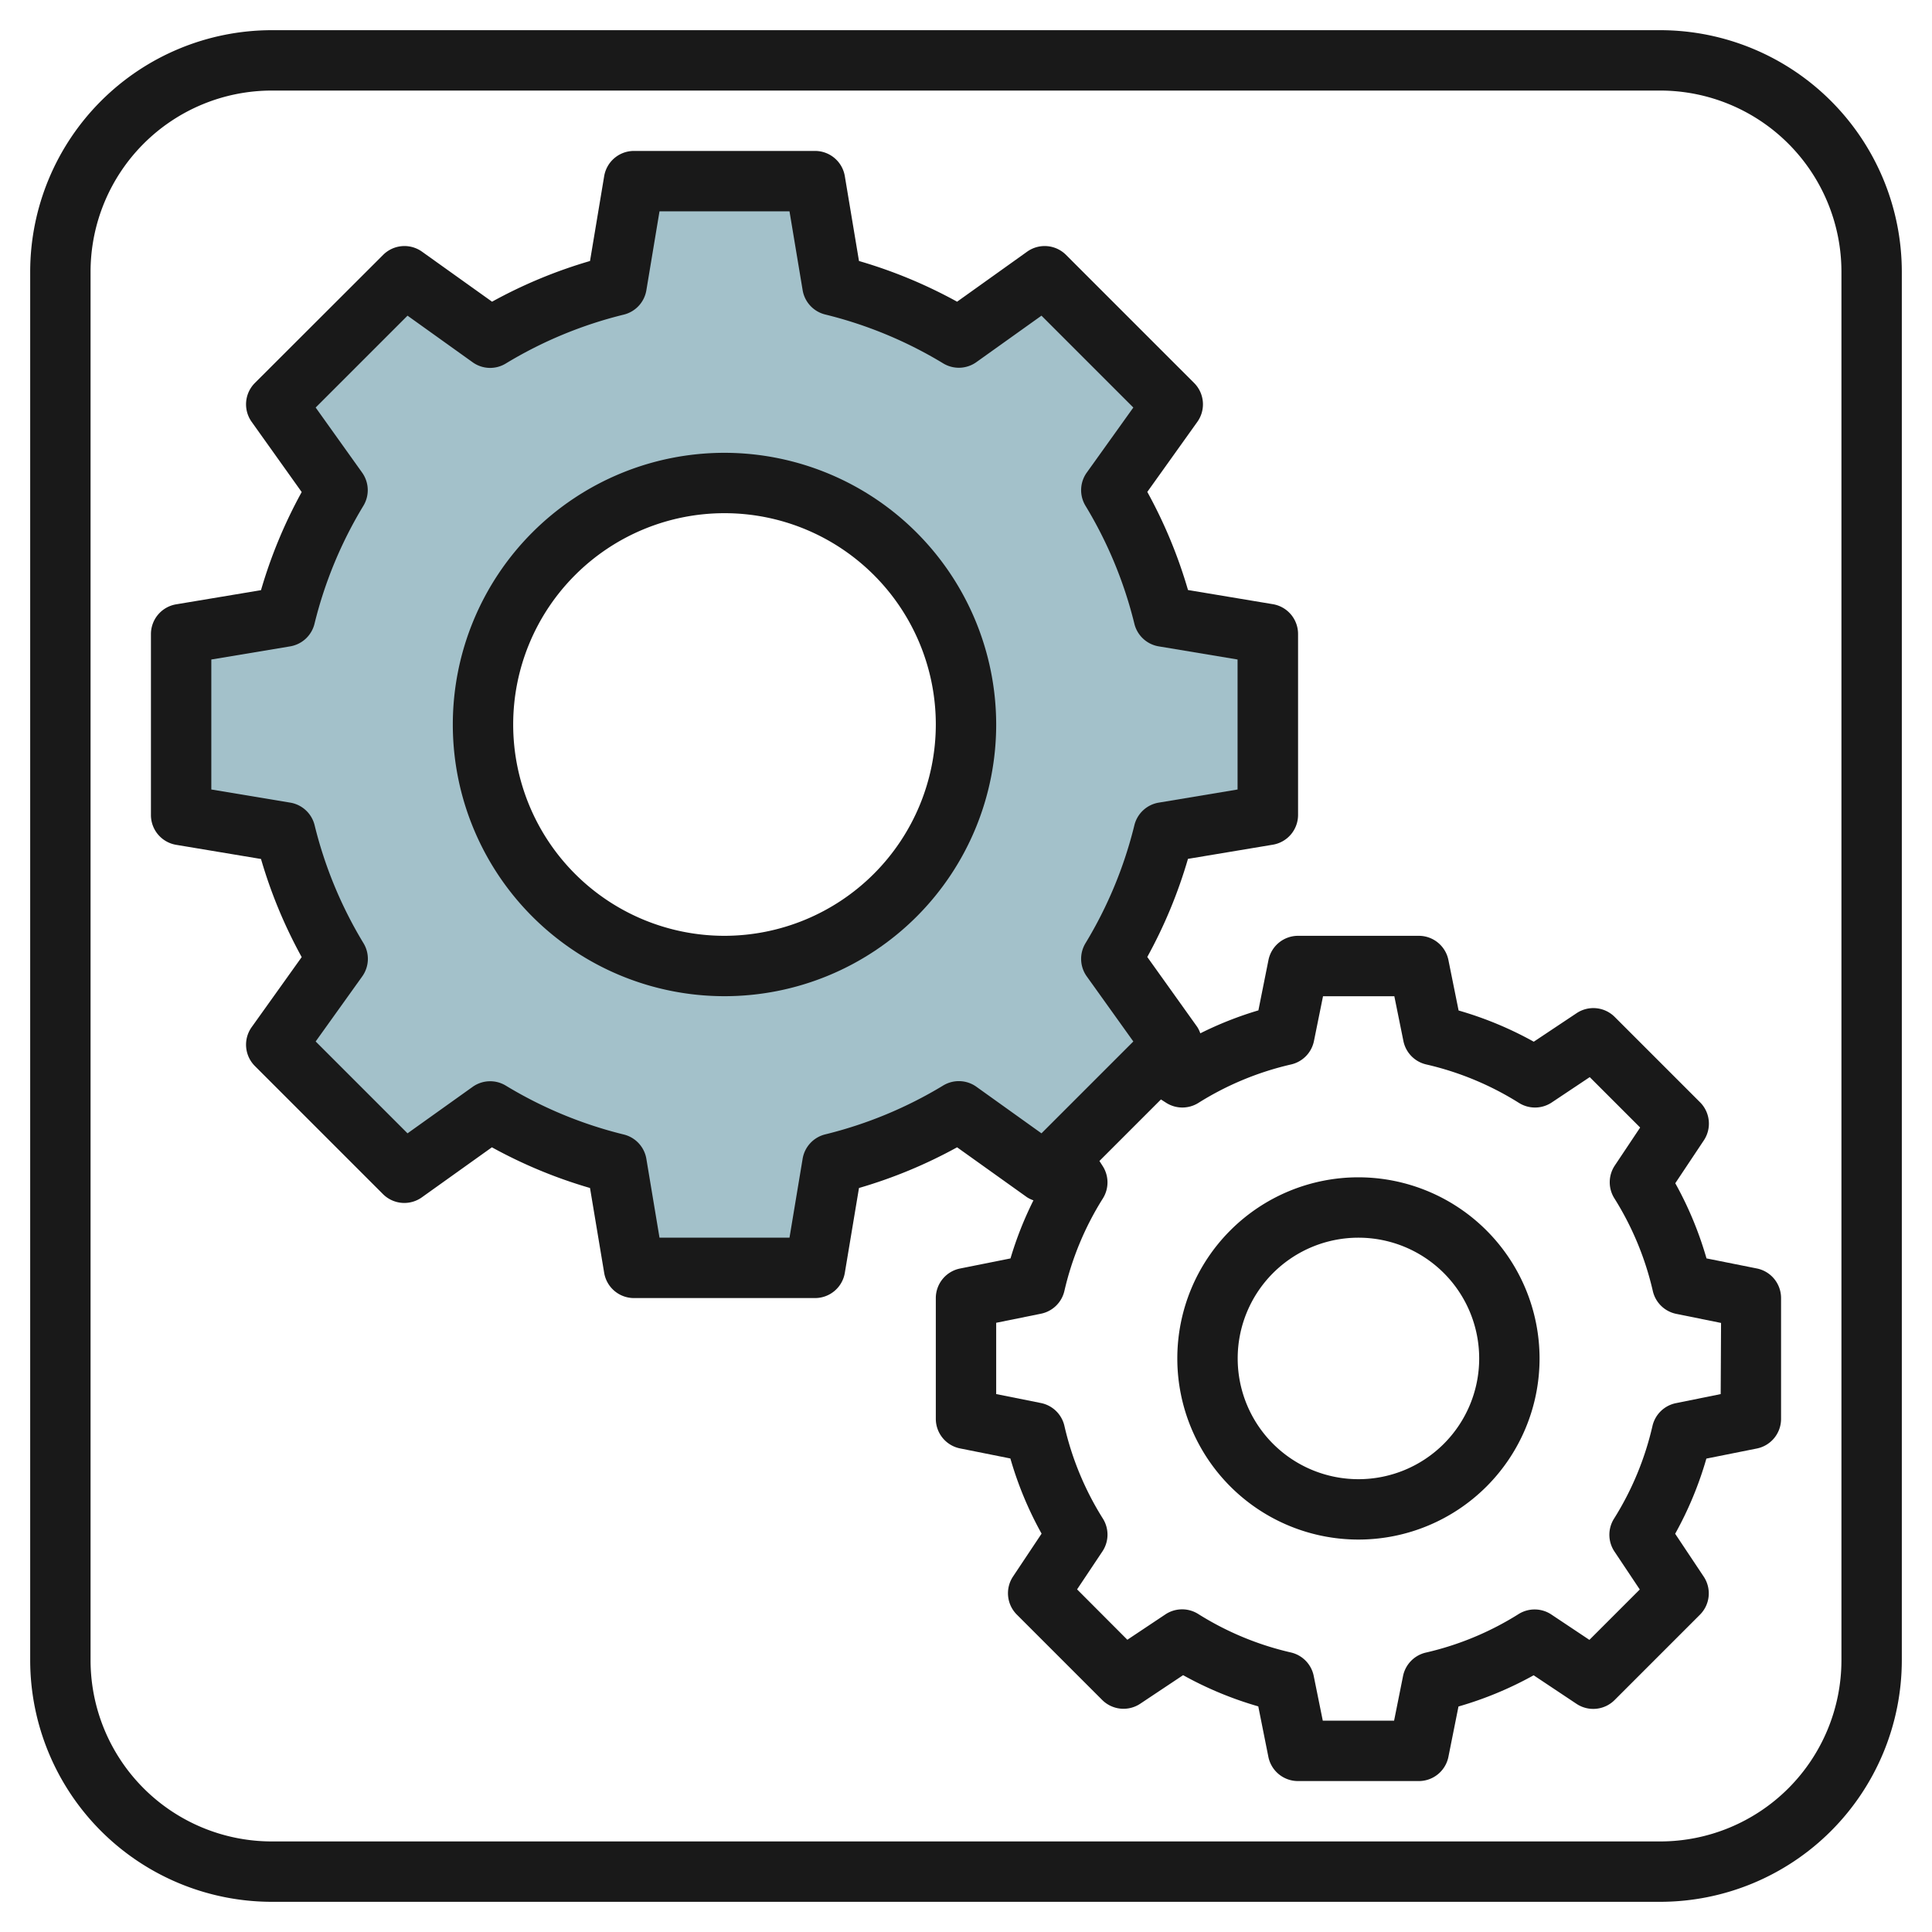 <?xml version="1.0" encoding="UTF-8"?>
<svg xmlns="http://www.w3.org/2000/svg" id="Layer_3" data-name="Layer 3" viewBox="0 0 64 64" width="512" height="512"><path d="M42,27V21l-3.447-.574a14.854,14.854,0,0,0-1.735-4.188l2.031-2.845L34.607,9.151l-2.845,2.031a14.854,14.854,0,0,0-4.188-1.735L27,6H21l-.574,3.447a14.854,14.854,0,0,0-4.188,1.735L13.393,9.151,9.151,13.393l2.031,2.845a14.854,14.854,0,0,0-1.735,4.188L6,21v6l3.447.574a14.854,14.854,0,0,0,1.735,4.188L9.151,34.607l4.242,4.242,2.845-2.031a14.854,14.854,0,0,0,4.188,1.735L21,42h6l.574-3.447a14.854,14.854,0,0,0,4.188-1.735l2.845,2.031,4.242-4.242-2.031-2.845a14.854,14.854,0,0,0,1.735-4.188ZM24,32a8,8,0,1,1,8-8A8,8,0,0,1,24,32Z" style="fill:#a3c1ca"/><path d="M55,1H9A8.009,8.009,0,0,0,1,9V55a8.009,8.009,0,0,0,8,8H55a8.009,8.009,0,0,0,8-8V9A8.009,8.009,0,0,0,55,1Zm6,54a6.006,6.006,0,0,1-6,6H9a6.006,6.006,0,0,1-6-6V9A6.006,6.006,0,0,1,9,3H55a6.006,6.006,0,0,1,6,6Z" style="fill:#191919"/><path d="M58.2,42.02l-1.67-.334a11.849,11.849,0,0,0-1.034-2.49l.946-1.42a1,1,0,0,0-.125-1.261l-2.828-2.828a1,1,0,0,0-1.261-.125l-1.42.946a11.849,11.849,0,0,0-2.49-1.034L47.98,31.8A1,1,0,0,0,47,31H43a1,1,0,0,0-.98.8l-.334,1.67a11.822,11.822,0,0,0-1.924.76,1,1,0,0,0-.1-.209l-1.657-2.32a16,16,0,0,0,1.348-3.25l2.81-.469A1,1,0,0,0,43,27V21a1,1,0,0,0-.836-.986l-2.81-.469a16,16,0,0,0-1.348-3.25l1.657-2.32a1,1,0,0,0-.106-1.288L35.313,8.443a1,1,0,0,0-1.288-.106l-2.32,1.657a16,16,0,0,0-3.25-1.348l-.469-2.81A1,1,0,0,0,27,5H21a1,1,0,0,0-.986.836l-.469,2.81A16,16,0,0,0,16.3,9.994l-2.32-1.657a1,1,0,0,0-1.288.106L8.443,12.687a1,1,0,0,0-.106,1.288L9.994,16.3a16,16,0,0,0-1.348,3.25l-2.81.469A1,1,0,0,0,5,21v6a1,1,0,0,0,.836.986l2.81.469a16,16,0,0,0,1.348,3.25l-1.657,2.32a1,1,0,0,0,.106,1.288l4.244,4.244a1,1,0,0,0,1.288.106l2.32-1.657a16,16,0,0,0,3.25,1.348l.469,2.81A1,1,0,0,0,21,43h6a1,1,0,0,0,.986-.836l.469-2.81a16,16,0,0,0,3.25-1.348l2.32,1.657a1,1,0,0,0,.209.1,11.822,11.822,0,0,0-.76,1.924l-1.67.334A1,1,0,0,0,31,43v4a1,1,0,0,0,.8.98l1.67.334a11.849,11.849,0,0,0,1.034,2.49l-.946,1.42a1,1,0,0,0,.125,1.261l2.828,2.828a1,1,0,0,0,1.261.125l1.42-.946a11.9,11.9,0,0,0,2.49,1.034l.334,1.67A1,1,0,0,0,43,59h4a1,1,0,0,0,.98-.8l.334-1.67a11.9,11.9,0,0,0,2.49-1.034l1.42.946a1,1,0,0,0,1.261-.125l2.828-2.828a1,1,0,0,0,.125-1.261l-.946-1.42a11.849,11.849,0,0,0,1.034-2.49l1.67-.334A1,1,0,0,0,59,47V43A1,1,0,0,0,58.2,42.02ZM32.344,36a1,1,0,0,0-1.1-.041,13.937,13.937,0,0,1-3.908,1.619,1,1,0,0,0-.748.808L26.153,41H21.847l-.435-2.61a1,1,0,0,0-.748-.808,13.937,13.937,0,0,1-3.908-1.619,1,1,0,0,0-1.1.041L13.5,37.543,10.457,34.5,12,32.344a1,1,0,0,0,.041-1.1,13.937,13.937,0,0,1-1.619-3.908,1,1,0,0,0-.808-.748L7,26.153V21.847l2.61-.435a1,1,0,0,0,.808-.748,13.937,13.937,0,0,1,1.619-3.908,1,1,0,0,0-.041-1.1L10.457,13.5,13.5,10.457,15.656,12a.994.994,0,0,0,1.1.041,13.937,13.937,0,0,1,3.908-1.619,1,1,0,0,0,.748-.808L21.847,7h4.306l.435,2.61a1,1,0,0,0,.748.808,13.937,13.937,0,0,1,3.908,1.619,1,1,0,0,0,1.1-.041L34.5,10.457,37.543,13.5,36,15.656a1,1,0,0,0-.041,1.1,13.937,13.937,0,0,1,1.619,3.908,1,1,0,0,0,.808.748l2.61.435v4.306l-2.61.435a1,1,0,0,0-.808.748,13.937,13.937,0,0,1-1.619,3.908,1,1,0,0,0,.041,1.1L37.543,34.5,34.5,37.543ZM57,46.181l-1.481.3a1,1,0,0,0-.779.757,9.964,9.964,0,0,1-1.274,3.071,1,1,0,0,0,.014,1.086l.84,1.259-1.669,1.669-1.26-.84a1,1,0,0,0-1.087-.014,9.941,9.941,0,0,1-3.07,1.275,1,1,0,0,0-.757.779L46.181,57H43.819l-.3-1.481a1,1,0,0,0-.757-.779,9.941,9.941,0,0,1-3.07-1.275,1,1,0,0,0-1.087.014l-1.26.84L35.68,52.65l.84-1.259a1,1,0,0,0,.014-1.086,9.94,9.94,0,0,1-1.274-3.071,1,1,0,0,0-.779-.757L33,46.181V43.819l1.481-.3a1,1,0,0,0,.779-.757A9.94,9.94,0,0,1,36.534,39.7a1,1,0,0,0-.014-1.085l-.1-.156,2.038-2.038.156.1a1,1,0,0,0,1.085.014,9.964,9.964,0,0,1,3.071-1.274,1,1,0,0,0,.757-.779l.3-1.481h2.362l.3,1.481a1,1,0,0,0,.757.779,9.964,9.964,0,0,1,3.071,1.274,1,1,0,0,0,1.086-.014l1.259-.84,1.67,1.67-.84,1.259a1,1,0,0,0-.014,1.086,9.964,9.964,0,0,1,1.274,3.071,1,1,0,0,0,.779.757l1.481.3Z" style="fill:#191919"/><path d="M24,15a9,9,0,1,0,9,9A9.01,9.01,0,0,0,24,15Zm0,16a7,7,0,1,1,7-7A7.009,7.009,0,0,1,24,31Z" style="fill:#191919"/><path d="M45,39a6,6,0,1,0,6,6A6.006,6.006,0,0,0,45,39Zm0,10a4,4,0,1,1,4-4A4,4,0,0,1,45,49Z" style="fill:#191919"/></svg>
